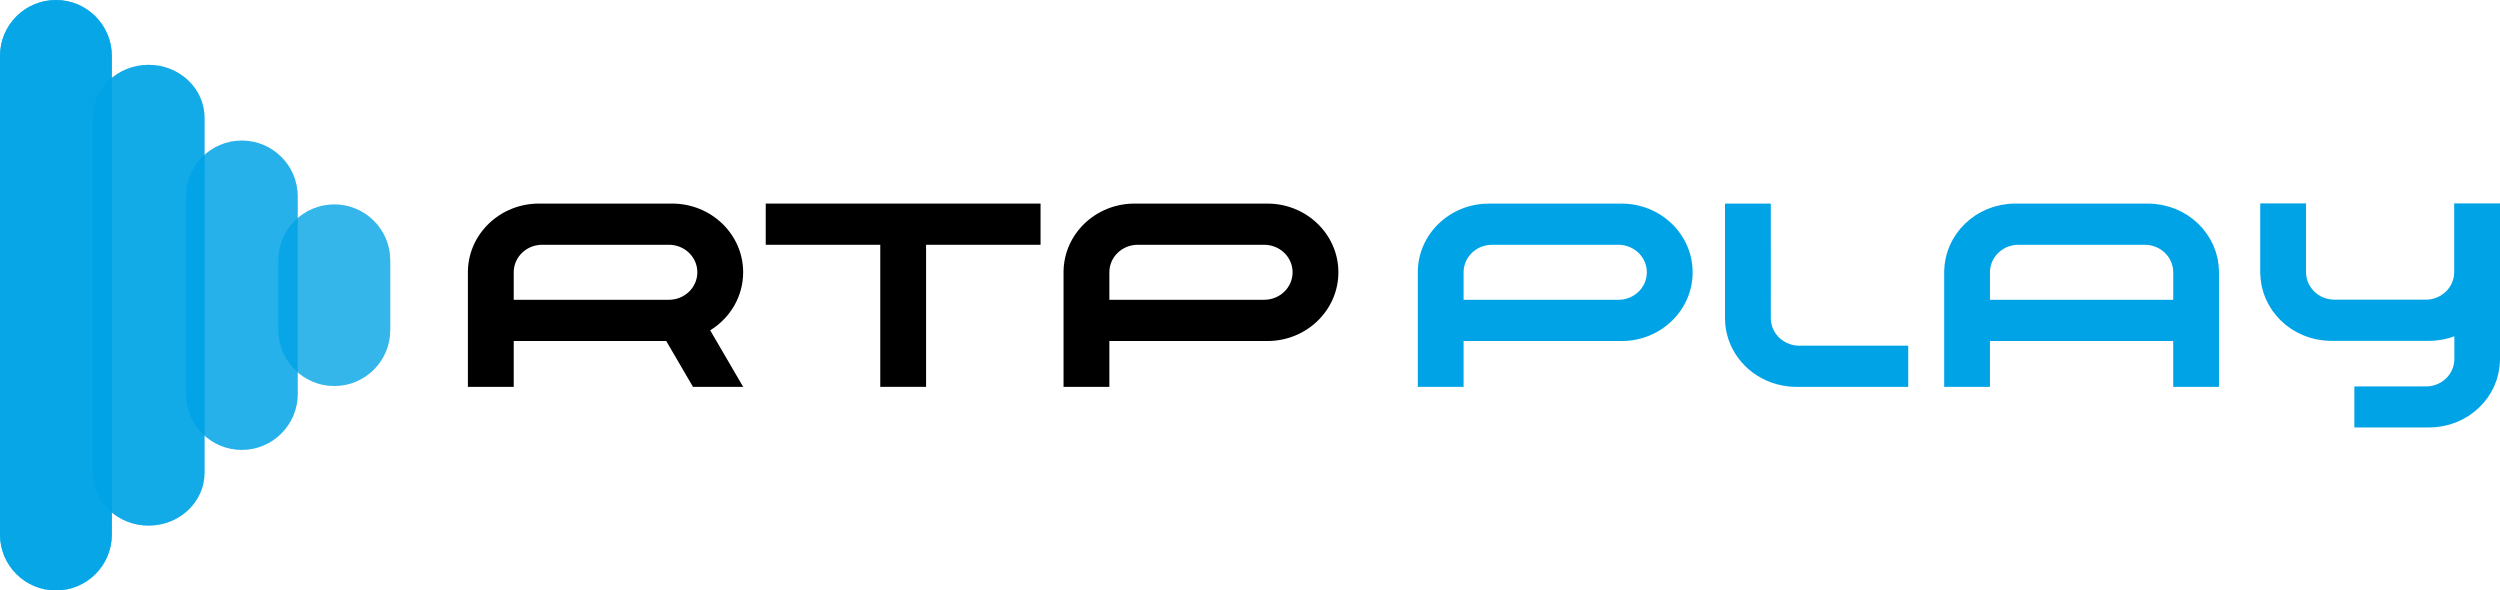<?xml version="1.0" encoding="utf-8"?>
<!-- Generator: Adobe Illustrator 23.0.1, SVG Export Plug-In . SVG Version: 6.00 Build 0)  -->
<svg version="1.1"
	 id="svg3199" xmlns:cc="http://creativecommons.org/ns#" xmlns:dc="http://purl.org/dc/elements/1.1/" xmlns:inkscape="http://www.inkscape.org/namespaces/inkscape" xmlns:rdf="http://www.w3.org/1999/02/22-rdf-syntax-ns#" xmlns:sodipodi="http://sodipodi.sourceforge.net/DTD/sodipodi-0.dtd" xmlns:svg="http://www.w3.org/2000/svg"
	 xmlns="http://www.w3.org/2000/svg" xmlns:xlink="http://www.w3.org/1999/xlink" x="0px" y="0px" width="999.002px"
	 height="235.934px" viewBox="0 0 999.002 235.934" enable-background="new 0 0 999.002 235.934" xml:space="preserve">
<g>
	<g>
		<g>
			<path fill-rule="evenodd" clip-rule="evenodd" d="M296.968,108.81c0-15.161-12.712-27.458-28.386-27.458h-53.228
				c-15.514,0-28.126,12.051-28.383,27.008v46.221h18.313v-18.307h60.947l10.682,18.307h20.055l-13.176-22.585
				C291.709,127.123,296.968,118.56,296.968,108.81z M267.298,119.794h-62.014v-10.995c0-6.075,5.093-10.987,11.357-10.987h50.657
				c6.269,0,11.361,4.913,11.361,10.987C278.658,114.88,273.567,119.794,267.298,119.794z"/>
			<polygon fill-rule="evenodd" clip-rule="evenodd" points="305.987,97.817 351.758,97.817 351.758,154.582 370.06,154.582 
				370.06,97.817 415.806,97.817 415.806,81.353 305.987,81.353 			"/>
			<path fill-rule="evenodd" clip-rule="evenodd" d="M506.451,81.353h-53.084c-15.519,0-28.125,12.051-28.372,27.008v46.221h18.309
				v-18.307h63.148c15.664,0,28.369-12.296,28.369-27.465C534.82,93.649,522.115,81.353,506.451,81.353z M505.157,119.794h-61.854
				v-10.995c0-6.075,5.074-10.982,11.349-10.982h50.505c6.282,0,11.363,4.907,11.363,10.982
				C516.521,114.88,511.439,119.794,505.157,119.794z"/>
		</g>
		<g>
			<path fill="#00A4E6" d="M648.009,81.362h-53.082c-15.521,0-28.127,12.052-28.369,27.005v46.215h18.296v-18.307h63.155
				c15.662,0,28.367-12.287,28.367-27.446C676.376,93.661,663.671,81.362,648.009,81.362z M646.716,119.798h-61.862v-10.991
				c0-6.075,5.079-10.989,11.349-10.989h50.514c6.273,0,11.36,4.915,11.36,10.989C658.076,114.88,652.989,119.798,646.716,119.798z"
				/>
			<path fill="#00A4E6" d="M886.539,105.821c-0.05-0.515-0.143-0.997-0.229-1.49c-0.072-0.411-0.123-0.821-0.211-1.21
				c-0.105-0.509-0.253-0.991-0.392-1.49c-0.112-0.373-0.194-0.763-0.317-1.123c-0.167-0.514-0.365-0.993-0.559-1.484
				c-0.128-0.334-0.262-0.686-0.398-1.018c-0.22-0.489-0.475-0.97-0.72-1.447c-0.165-0.312-0.313-0.623-0.482-0.926
				c-0.27-0.488-0.576-0.937-0.882-1.408c-0.178-0.273-0.356-0.564-0.541-0.833c-0.313-0.466-0.675-0.904-1.027-1.335
				c-0.203-0.251-0.389-0.526-0.612-0.778c-0.357-0.427-0.764-0.832-1.159-1.238c-0.222-0.236-0.423-0.472-0.66-0.685
				c-0.416-0.405-0.867-0.767-1.305-1.15c-0.235-0.197-0.46-0.41-0.704-0.608c-0.462-0.362-0.94-0.69-1.421-1.029
				c-0.251-0.187-0.504-0.383-0.764-0.549c-0.48-0.306-0.997-0.591-1.498-0.881c-0.286-0.149-0.555-0.336-0.843-0.484
				c-0.51-0.267-1.049-0.498-1.58-0.738c-0.306-0.131-0.583-0.296-0.891-0.412c-0.544-0.219-1.113-0.405-1.683-0.597
				c-0.301-0.105-0.601-0.23-0.915-0.319c-0.587-0.18-1.204-0.306-1.807-0.449c-0.3-0.07-0.597-0.157-0.898-0.223
				c-0.643-0.126-1.301-0.197-1.959-0.291c-0.277-0.026-0.555-0.088-0.849-0.12c-0.949-0.093-1.912-0.144-2.878-0.144h-53.095
				c-0.968,0-1.932,0.05-2.887,0.144c-0.284,0.032-0.561,0.094-0.847,0.12c-0.658,0.094-1.32,0.166-1.954,0.291
				c-0.317,0.066-0.603,0.153-0.904,0.223c-0.603,0.143-1.219,0.269-1.813,0.449c-0.317,0.089-0.612,0.215-0.928,0.324
				c-0.557,0.187-1.124,0.373-1.666,0.592c-0.306,0.138-0.601,0.281-0.907,0.412c-0.515,0.24-1.063,0.47-1.571,0.738
				c-0.282,0.148-0.552,0.335-0.832,0.484c-0.506,0.29-1.014,0.575-1.509,0.881c-0.258,0.166-0.493,0.362-0.755,0.549
				c-0.48,0.339-0.968,0.667-1.419,1.029c-0.249,0.198-0.467,0.411-0.707,0.608c-0.435,0.383-0.885,0.745-1.303,1.15
				c-0.229,0.213-0.425,0.449-0.652,0.685c-0.403,0.406-0.803,0.811-1.179,1.238c-0.2,0.252-0.394,0.527-0.6,0.778
				c-0.346,0.432-0.709,0.87-1.025,1.335c-0.196,0.27-0.363,0.56-0.537,0.833c-0.304,0.471-0.616,0.92-0.887,1.408
				c-0.165,0.302-0.317,0.625-0.477,0.926c-0.253,0.478-0.5,0.958-0.719,1.447c-0.154,0.333-0.271,0.695-0.4,1.024
				c-0.203,0.498-0.398,0.985-0.57,1.478c-0.114,0.36-0.209,0.75-0.312,1.123c-0.137,0.499-0.286,0.981-0.387,1.49
				c-0.094,0.389-0.15,0.799-0.214,1.21c-0.077,0.493-0.182,0.975-0.237,1.49c-0.044,0.409-0.066,0.86-0.088,1.292
				c-0.02,0.411-0.073,0.838-0.075,1.254v0.385c0,0.022-0.016,0.044-0.016,0.077c0,0.016,0.016,0.033,0.016,0.053v45.7h18.292
				v-18.307h10.067h53.095h10.067v18.307h18.29v-45.7c0-0.02,0-0.037,0-0.053c0-0.033,0-0.055,0-0.077v-0.385
				c-0.015-0.416-0.057-0.843-0.082-1.254C886.605,106.68,886.592,106.229,886.539,105.821z M868.423,119.798h-11.36H806.56h-11.367
				v-10.991c0-6.075,5.085-10.989,11.367-10.989h50.503c6.271,0,11.36,4.915,11.36,10.989V119.798z"/>
			<path fill="#00A4E6" d="M718.971,138.138c-2.339,0-4.511-0.706-6.313-1.862c-3.039-1.978-5.047-5.323-5.047-9.136v-10.993h0.006
				v-7.34v-9.131h-0.006v-16.5v-1.814h-18.296v27.467c0,0.016,0,0.033,0,0.053v18.745c0.211,11.519,7.756,21.269,18.301,25.153
				c3.125,1.149,6.518,1.802,10.064,1.802h44.846v-16.445h-42.361H718.971z"/>
			<path fill="#00A4E6" d="M980.697,81.287v16.471v11.005c0,6.062-5.078,10.982-11.354,10.982h-36.487h-0.015
				c-6.273,0-11.349-4.92-11.349-10.982V97.758V81.287h-18.301v27.388c0,0.028-0.009,0.055-0.009,0.07
				c0,0.029,0.009,0.051,0.009,0.066v0.383c0,0.423,0.053,0.84,0.092,1.267c0.022,0.427,0.026,0.865,0.088,1.283
				c0.042,0.521,0.134,0.995,0.225,1.483c0.062,0.416,0.117,0.827,0.207,1.226c0.105,0.493,0.262,0.992,0.394,1.479
				c0.108,0.378,0.196,0.761,0.317,1.127c0.174,0.495,0.363,0.986,0.561,1.481c0.134,0.339,0.257,0.678,0.403,1.012
				c0.216,0.495,0.466,0.975,0.717,1.446c0.152,0.312,0.31,0.634,0.484,0.931c0.275,0.493,0.57,0.948,0.869,1.413
				c0.192,0.28,0.352,0.554,0.554,0.849c0.319,0.455,0.676,0.876,1.014,1.316c0.214,0.251,0.407,0.524,0.612,0.772
				c0.37,0.438,0.775,0.843,1.177,1.254c0.222,0.22,0.411,0.466,0.651,0.675c0.412,0.416,0.858,0.777,1.302,1.155
				c0.238,0.198,0.467,0.416,0.715,0.62c0.447,0.361,0.928,0.686,1.417,1.023c0.251,0.17,0.497,0.368,0.761,0.543
				c0.482,0.308,0.997,0.587,1.501,0.882c0.28,0.16,0.554,0.335,0.84,0.482c0.508,0.264,1.054,0.506,1.588,0.741
				c0.29,0.13,0.575,0.28,0.878,0.4c0.55,0.231,1.122,0.416,1.679,0.614c0.317,0.086,0.605,0.218,0.922,0.306
				c0.589,0.176,1.199,0.317,1.813,0.455c0.301,0.072,0.592,0.165,0.893,0.224c0.64,0.123,1.309,0.215,1.956,0.28
				c0.288,0.044,0.563,0.103,0.847,0.136c0.955,0.095,1.924,0.137,2.902,0.137h10.371h18.307h10.384
				c0.975,0,1.949-0.042,2.894-0.137c0.286-0.033,0.561-0.092,0.845-0.136c0.664-0.066,1.312-0.158,1.958-0.28
				c0.295-0.059,0.599-0.152,0.898-0.224c0.612-0.138,1.217-0.279,1.816-0.455c0.315-0.088,0.603-0.225,0.922-0.325
				c0.267-0.086,0.528-0.185,0.799-0.284v9.103c0,6.055-5.065,10.951-11.317,10.951H940.8v16.389h8.614h21.326
				c0.964,0,1.927-0.057,2.871-0.137c0.295-0.028,0.57-0.099,0.852-0.132c0.647-0.077,1.305-0.152,1.949-0.284
				c0.302-0.038,0.579-0.148,0.9-0.231c0.592-0.125,1.208-0.273,1.796-0.442c0.317-0.079,0.609-0.209,0.92-0.319
				c0.555-0.198,1.127-0.367,1.677-0.592c0.292-0.125,0.592-0.28,0.88-0.416c0.532-0.24,1.05-0.449,1.567-0.722
				c0.299-0.154,0.552-0.335,0.836-0.495c0.504-0.284,1.017-0.546,1.501-0.871c0.251-0.158,0.5-0.365,0.759-0.541
				c0.48-0.339,0.957-0.675,1.412-1.036c0.24-0.174,0.467-0.394,0.698-0.603c0.455-0.376,0.889-0.739,1.296-1.138
				c0.231-0.231,0.445-0.466,0.665-0.68c0.396-0.405,0.794-0.821,1.168-1.259c0.211-0.24,0.398-0.51,0.607-0.757
				c0.343-0.449,0.689-0.865,1.023-1.32c0.192-0.268,0.35-0.563,0.532-0.838c0.301-0.471,0.61-0.926,0.882-1.395
				c0.172-0.313,0.312-0.625,0.478-0.942c0.233-0.456,0.493-0.931,0.711-1.437c0.147-0.339,0.271-0.689,0.401-1.028
				c0.187-0.477,0.39-0.964,0.557-1.457c0.117-0.363,0.211-0.746,0.312-1.118c0.137-0.482,0.286-0.986,0.392-1.483
				c0.084-0.396,0.143-0.801,0.205-1.206c0.092-0.499,0.183-0.981,0.235-1.485c0.051-0.416,0.061-0.86,0.099-1.292
				c0.015-0.422,0.081-0.827,0.081-1.254v-0.368c0-0.037,0-0.06,0-0.081c0-0.022,0-0.033,0-0.06V91.668V81.287H980.697z"/>
		</g>
	</g>
	<g>
		<g>
			<path opacity="0.9" fill-rule="evenodd" clip-rule="evenodd" fill="#00A4E6" d="M44.688,213.602
				c0,12.335-10.004,22.332-22.342,22.332l0,0C10.01,235.934,0,225.936,0,213.602V22.353C0,10.002,10.01,0,22.346,0l0,0
				c12.338,0,22.342,10.002,22.342,22.353V213.602z"/>
			<path opacity="0.85" fill-rule="evenodd" clip-rule="evenodd" fill="#00A4E6" d="M81.722,188.883
				c0,11.671-10.005,21.143-22.342,21.143l0,0c-12.333,0-22.343-9.471-22.343-21.143V47.063c0-11.673,10.01-21.149,22.343-21.149
				l0,0c12.337,0,22.342,9.476,22.342,21.149V188.883z"/>
			<path opacity="0.75" fill-rule="evenodd" clip-rule="evenodd" fill="#00A4E6" d="M118.958,157.431
				c0,12.329-10.002,22.336-22.341,22.336l0,0c-12.337,0-22.334-10.007-22.334-22.336V78.51c0-12.33,9.997-22.333,22.334-22.333l0,0
				c12.339,0,22.341,10.003,22.341,22.333V157.431z"/>
			<path opacity="0.55" fill-rule="evenodd" clip-rule="evenodd" fill="#00A4E6" d="M155.931,131.9
				c0,12.324-9.997,22.338-22.34,22.338l0,0c-12.347,0-22.34-10.014-22.34-22.338v-27.859c0-12.337,9.993-22.338,22.34-22.338l0,0
				c12.343,0,22.34,10.001,22.34,22.338V131.9z"/>
		</g>
		<path opacity="0.75" fill-rule="evenodd" clip-rule="evenodd" fill="#00A4E6" d="M44.688,213.602
			c0,12.335-10.004,22.332-22.342,22.332l0,0C10.01,235.934,0,225.936,0,213.602V22.353C0,10.002,10.01,0,22.346,0l0,0
			c12.338,0,22.342,10.002,22.342,22.353V213.602z"/>
		<path opacity="0.5" fill-rule="evenodd" clip-rule="evenodd" fill="#00A4E6" d="M81.722,188.883
			c0,11.671-10.005,21.143-22.342,21.143l0,0c-12.333,0-22.343-9.471-22.343-21.143V47.063c0-11.673,10.01-21.149,22.343-21.149l0,0
			c12.337,0,22.342,9.476,22.342,21.149V188.883z"/>
		<path opacity="0.4" fill-rule="evenodd" clip-rule="evenodd" fill="#00A4E6" d="M118.958,157.431
			c0,12.329-10.002,22.336-22.341,22.336l0,0c-12.337,0-22.334-10.007-22.334-22.336V78.51c0-12.33,9.997-22.333,22.334-22.333l0,0
			c12.339,0,22.341,10.003,22.341,22.333V157.431z"/>
		<path opacity="0.55" fill-rule="evenodd" clip-rule="evenodd" fill="#00A4E6" d="M155.931,131.9
			c0,12.324-9.997,22.338-22.34,22.338l0,0c-12.347,0-22.34-10.014-22.34-22.338v-27.859c0-12.337,9.993-22.338,22.34-22.338l0,0
			c12.343,0,22.34,10.001,22.34,22.338V131.9z"/>
	</g>
</g>
</svg>

